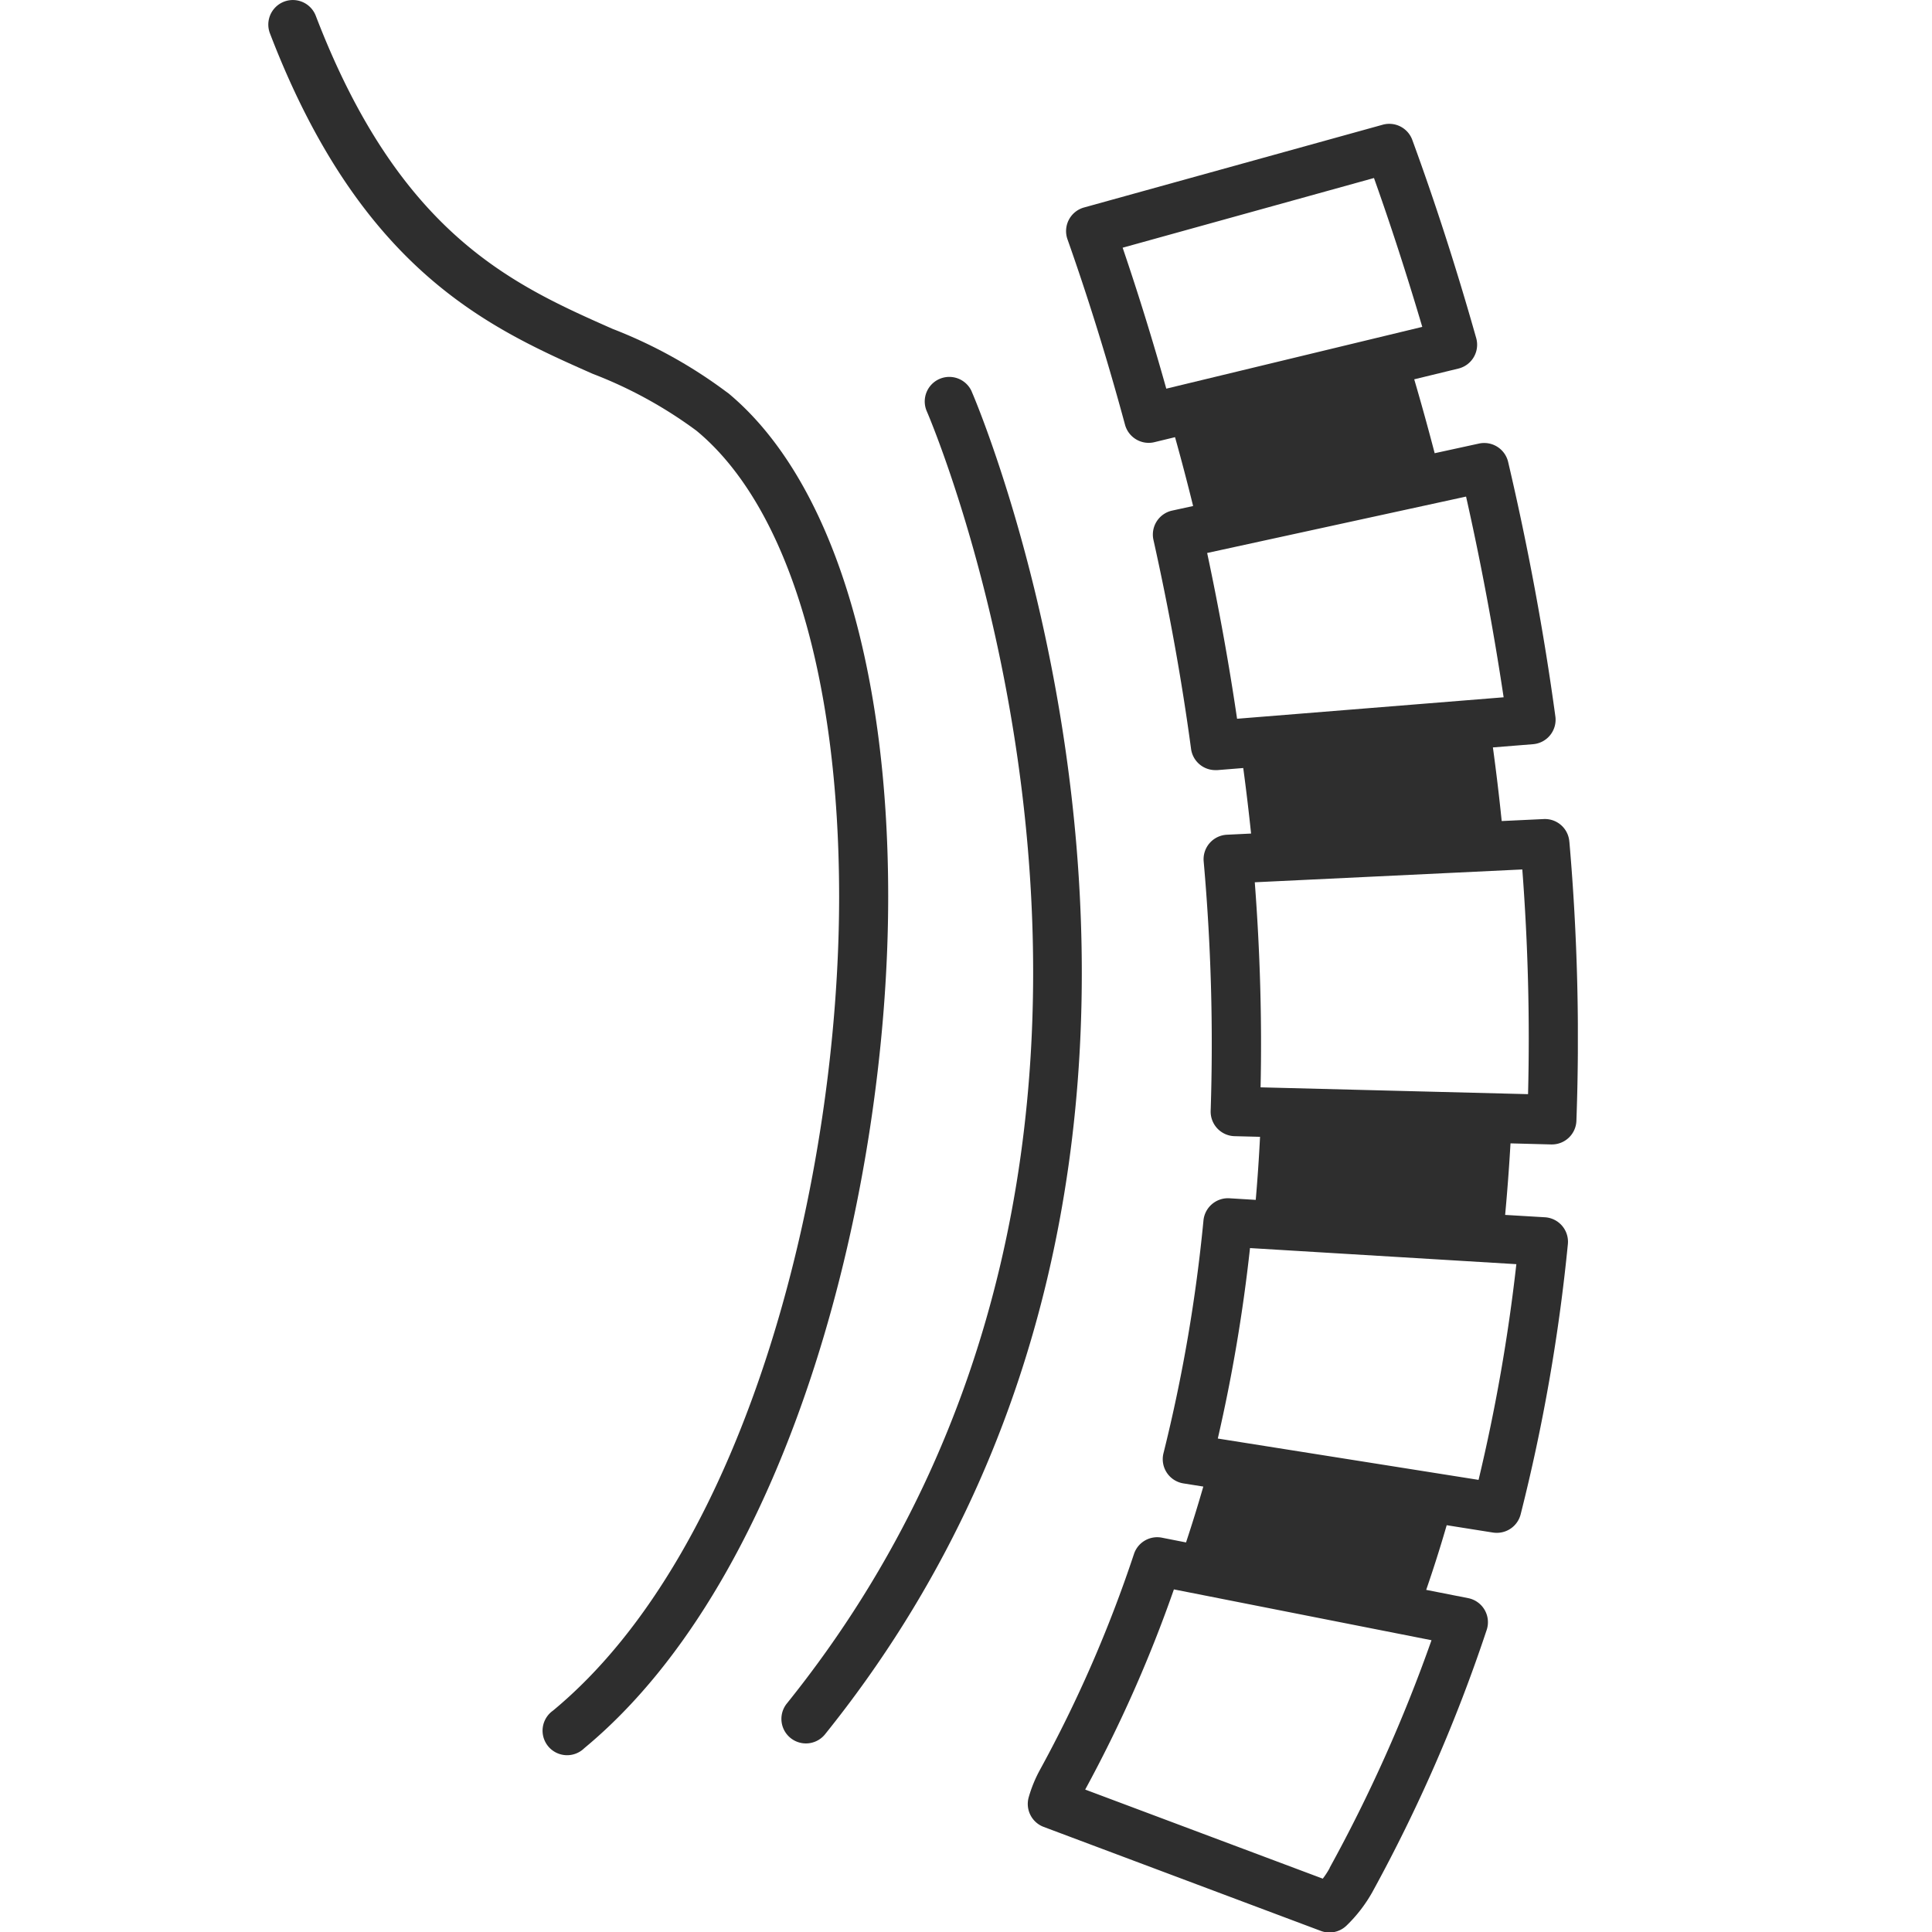 <svg id="구성_요소_4_1" data-name="구성 요소 4 – 1" xmlns="http://www.w3.org/2000/svg" xmlns:xlink="http://www.w3.org/1999/xlink" width="36" height="36" viewBox="0 0 36 36">
  <defs>
    <clipPath id="clip-path">
      <rect id="사각형_28" data-name="사각형 28" width="24.401" height="36" fill="none"/>
    </clipPath>
  </defs>
  <g id="그룹_25" data-name="그룹 25" transform="translate(5)">
    <g id="그룹_24" data-name="그룹 24" clip-path="url(#clip-path)">
      <path id="패스_18" data-name="패스 18" d="M8.561,7.321A8.921,8.921,0,0,0,6.414,6.128C4.555,5.305,2.448,4.372.884.294A.457.457,0,0,0,.03.622c1.7,4.433,4.092,5.492,6.013,6.343A8.144,8.144,0,0,1,7.978,8.026c1.687,1.394,2.656,4.557,2.658,8.679,0,5.179-1.665,12.136-5.332,15.17a.457.457,0,1,0,.583.7c3.895-3.222,5.666-10.488,5.663-15.874,0-4.4-1.092-7.815-2.99-9.383" transform="translate(0 0)" fill="#2e2e2e"/>
      <path id="패스_19" data-name="패스 19" d="M34.9,23.316a.457.457,0,1,0-.837.369c.059.135,5.834,13.589-2.612,24.082a.457.457,0,0,0,.712.573c8.79-10.922,2.8-24.885,2.736-25.024" transform="translate(-21.793 -16.02)" fill="#2e2e2e"/>
      <path id="패스_20" data-name="패스 20" d="M56.521,20.95a.456.456,0,0,0-.478-.418l-.782.037q-.072-.7-.164-1.372l.748-.06a.457.457,0,0,0,.416-.517c-.213-1.564-.509-3.16-.88-4.742a.458.458,0,0,0-.543-.343l-.826.18q-.187-.716-.381-1.377l.822-.2a.457.457,0,0,0,.333-.568c-.361-1.277-.761-2.52-1.191-3.693a.457.457,0,0,0-.551-.283L47.479,9.136a.457.457,0,0,0-.309.593c.389,1.1.75,2.264,1.072,3.455a.458.458,0,0,0,.441.338.449.449,0,0,0,.107-.013l.384-.093c.115.411.228.84.337,1.283l-.39.085a.457.457,0,0,0-.349.547c.292,1.309.529,2.618.7,3.889a.457.457,0,0,0,.453.4l.037,0,.483-.039q.081.6.146,1.221l-.45.022a.457.457,0,0,0-.433.5,38.3,38.3,0,0,1,.13,4.644.458.458,0,0,0,.445.473l.475.012q-.029.585-.08,1.175l-.492-.03a.459.459,0,0,0-.482.412,29.67,29.67,0,0,1-.745,4.338.457.457,0,0,0,.371.563l.371.059q-.15.521-.322,1.041l-.447-.088a.456.456,0,0,0-.522.3,24.347,24.347,0,0,1-1.761,4.04,2.489,2.489,0,0,0-.2.491.457.457,0,0,0,.278.558l5.162,1.937a.457.457,0,0,0,.482-.1,2.712,2.712,0,0,0,.477-.618,29.482,29.482,0,0,0,2.133-4.889.457.457,0,0,0-.345-.593l-.782-.154q.207-.6.382-1.205l.863.137a.483.483,0,0,0,.072.005.457.457,0,0,0,.443-.344,34.133,34.133,0,0,0,.88-5.036.457.457,0,0,0-.428-.5l-.741-.044q.062-.671.1-1.333l.759.02h.012a.457.457,0,0,0,.457-.44,42.263,42.263,0,0,0-.13-5.19M48.193,9.887l4.688-1.3c.318.892.618,1.822.9,2.774l-4.77,1.151c-.252-.9-.525-1.78-.814-2.629m1.571,5.692,4.829-1.052c.281,1.249.514,2.5.7,3.74l-4.967.4c-.149-1.015-.336-2.049-.557-3.087m2.284,24.5a1.537,1.537,0,0,1-.13.2L47.5,38.616a25.149,25.149,0,0,0,1.653-3.73l4.8.947a28.412,28.412,0,0,1-1.9,4.245m2.781-7.232-4.863-.771a30.6,30.6,0,0,0,.6-3.549l4.963.3a33.177,33.177,0,0,1-.705,4.023m.923-7.191-4.984-.127c.027-1.238-.009-2.52-.108-3.821l4.985-.239a41.379,41.379,0,0,1,.107,4.187" transform="translate(-32.279 -5.27)" fill="#2e2e2e"/>
    </g>
  </g>
  <rect id="사각형_29" data-name="사각형 29" width="36" height="36" fill="none"/>
</svg>

